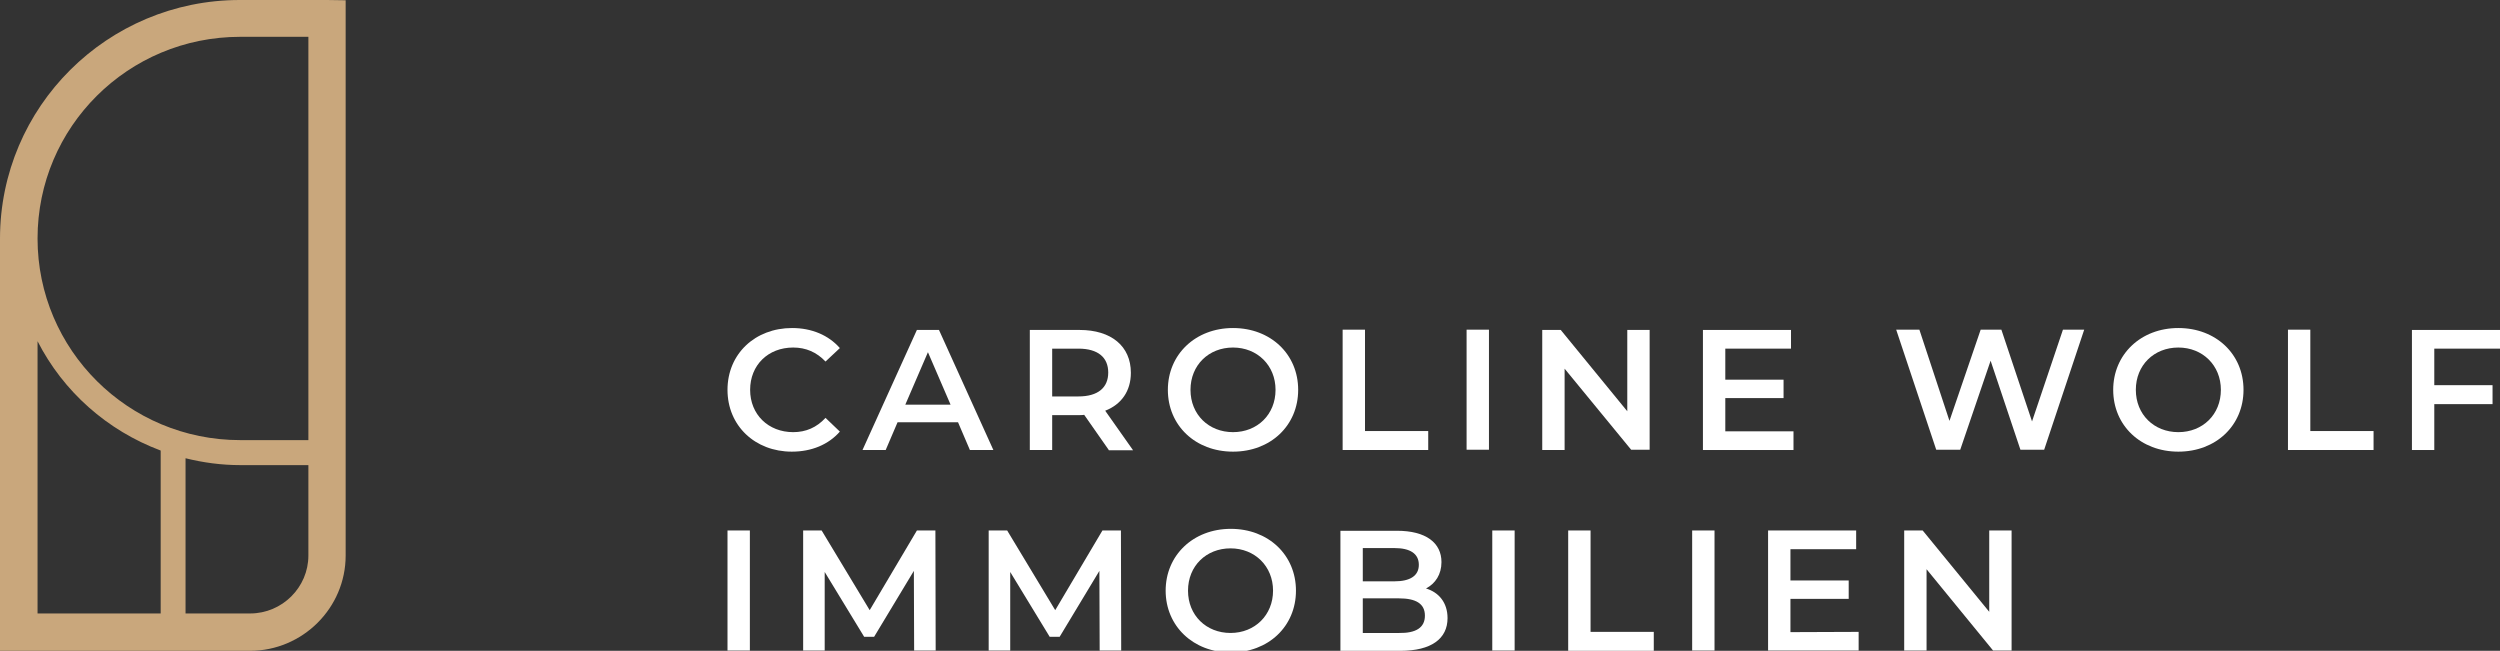 <svg width="242" height="63" viewBox="0 0 242 63" fill="none" xmlns="http://www.w3.org/2000/svg">
<rect x="0" y="0" width="242" height="63" fill="#333333" stroke="none"/>
<g clip-path="url(#clip0_48_5028)">
<path d="M31.643 0H23.224C10.396 0 0 10.345 0 23.11V31.487V53.772V63H9.274H24.187C29.291 63 33.46 58.851 33.46 53.772V31.513V16.674V0.027L31.643 0ZM29.852 3.617V16.648V31.487V39.332V42.603H23.251C12.427 42.603 3.635 33.88 3.635 23.083C3.635 12.286 12.401 3.564 23.251 3.564H29.852V3.617ZM9.274 59.383H3.635V53.772V33.933V33.029C6.12 37.896 10.37 41.672 15.554 43.613V59.383H9.274ZM29.852 46.725V53.772C29.852 56.857 27.314 59.383 24.213 59.383H21.594H17.96V44.358C19.67 44.783 21.434 45.023 23.251 45.023H29.852V46.725Z" fill="#C9A77C"/>
<path d="M70.422 37.736C70.422 34.253 73.094 31.753 76.676 31.753C78.573 31.753 80.203 32.444 81.299 33.694L79.909 34.997C79.054 34.093 78.012 33.641 76.783 33.641C74.35 33.641 72.613 35.343 72.613 37.736C72.613 40.13 74.377 41.832 76.783 41.832C78.012 41.832 79.054 41.38 79.909 40.449L81.299 41.779C80.203 43.029 78.573 43.72 76.649 43.72C73.094 43.72 70.422 41.22 70.422 37.736Z" fill="white"/>
<path d="M92.737 40.875H86.884L85.735 43.561H83.49L88.755 31.939H90.893L96.158 43.561H93.886L92.737 40.875ZM92.016 39.173L89.824 34.093L87.633 39.173H92.016Z" fill="white"/>
<path d="M107.33 43.561L104.951 40.157C104.791 40.183 104.657 40.183 104.497 40.183H101.851V43.561H99.686V31.939H104.497C107.571 31.939 109.468 33.508 109.468 36.088C109.468 37.843 108.559 39.146 106.983 39.758L109.682 43.587H107.33V43.561ZM104.39 33.748H101.851V38.375H104.39C106.288 38.375 107.277 37.524 107.277 36.061C107.277 34.599 106.288 33.748 104.39 33.748Z" fill="white"/>
<path d="M113.049 37.736C113.049 34.306 115.721 31.753 119.356 31.753C122.991 31.753 125.663 34.279 125.663 37.736C125.663 41.194 122.991 43.72 119.356 43.72C115.721 43.72 113.049 41.194 113.049 37.736ZM123.472 37.736C123.472 35.37 121.708 33.641 119.356 33.641C117.004 33.641 115.24 35.343 115.24 37.736C115.24 40.13 117.004 41.832 119.356 41.832C121.708 41.832 123.472 40.13 123.472 37.736Z" fill="white"/>
<path d="M129.967 31.912H132.132V41.725H138.252V43.56H129.967V31.912Z" fill="white"/>
<path d="M141.966 31.912H144.131V43.533H141.966V31.912Z" fill="white"/>
<path d="M159.685 31.912V43.533H157.895L151.454 35.688V43.56H149.289V31.939H151.08L157.521 39.81V31.939H159.685V31.912Z" fill="white"/>
<path d="M173.61 41.752V43.561H164.844V31.939H173.369V33.748H167.009V36.753H172.648V38.535H167.009V41.752H173.61Z" fill="white"/>
<path d="M201.751 31.912L197.876 43.533H195.577L192.691 34.917L189.751 43.533H187.426L183.551 31.912H185.796L188.709 40.741L191.729 31.912H193.733L196.7 40.794L199.693 31.912H201.751Z" fill="white"/>
<path d="M204.558 37.736C204.558 34.306 207.23 31.753 210.865 31.753C214.5 31.753 217.172 34.279 217.172 37.736C217.172 41.194 214.5 43.72 210.865 43.72C207.23 43.72 204.558 41.194 204.558 37.736ZM214.981 37.736C214.981 35.37 213.217 33.641 210.865 33.641C208.513 33.641 206.749 35.343 206.749 37.736C206.749 40.13 208.513 41.832 210.865 41.832C213.217 41.832 214.981 40.13 214.981 37.736Z" fill="white"/>
<path d="M221.475 31.912H223.639V41.725H229.76V43.56H221.475V31.912Z" fill="white"/>
<path d="M235.639 33.748V37.285H241.278V39.12H235.639V43.561H233.475V31.939H242V33.748H235.639Z" fill="white"/>
<path d="M70.422 51.352H72.587V62.973H70.422V51.352Z" fill="white"/>
<path d="M88.489 62.973L88.462 55.261L84.614 61.643H83.651L79.83 55.367V62.973H77.745V51.352H79.536L84.186 59.064L88.756 51.352H90.547L90.573 62.973H88.489Z" fill="white"/>
<path d="M106.448 62.973L106.421 55.261L102.573 61.643H101.61L97.789 55.367V62.973H95.704V51.352H97.495L102.145 59.064L106.715 51.352H108.506L108.532 62.973H106.448Z" fill="white"/>
<path d="M112.835 57.176C112.835 53.745 115.508 51.192 119.142 51.192C122.777 51.192 125.449 53.719 125.449 57.176C125.449 60.633 122.777 63.16 119.142 63.16C115.508 63.16 112.835 60.606 112.835 57.176ZM123.231 57.176C123.231 54.809 121.467 53.081 119.115 53.081C116.764 53.081 115 54.782 115 57.176C115 59.569 116.764 61.271 119.115 61.271C121.467 61.271 123.231 59.543 123.231 57.176Z" fill="white"/>
<path d="M140.122 59.836C140.122 61.83 138.546 63 135.552 63H129.753V51.379H135.232C138.038 51.379 139.534 52.549 139.534 54.411C139.534 55.607 138.947 56.485 138.038 56.964C139.267 57.336 140.122 58.32 140.122 59.836ZM131.918 53.054V56.272H134.991C136.488 56.272 137.343 55.74 137.343 54.676C137.343 53.586 136.488 53.054 134.991 53.054H131.918ZM137.931 59.596C137.931 58.426 137.049 57.921 135.419 57.921H131.918V61.272H135.419C137.049 61.298 137.931 60.766 137.931 59.596Z" fill="white"/>
<path d="M144.452 51.352H146.617V62.973H144.452V51.352Z" fill="white"/>
<path d="M151.801 51.352H153.966V61.165H160.086V62.999H151.801V51.352Z" fill="white"/>
<path d="M163.801 51.352H165.966V62.973H163.801V51.352Z" fill="white"/>
<path d="M179.916 61.165V62.973H171.15V51.352H179.676V53.16H173.315V56.192H178.954V57.973H173.315V61.191L179.916 61.165Z" fill="white"/>
<path d="M194.722 51.352V62.973H192.932L186.491 55.101V62.973H184.326V51.352H186.117L192.558 59.223V51.352H194.722Z" fill="white"/>
</g>
<defs>
<clipPath id="clip0_48_5028">
<rect width="242" height="63" fill="white"/>
</clipPath>
</defs>
</svg>
